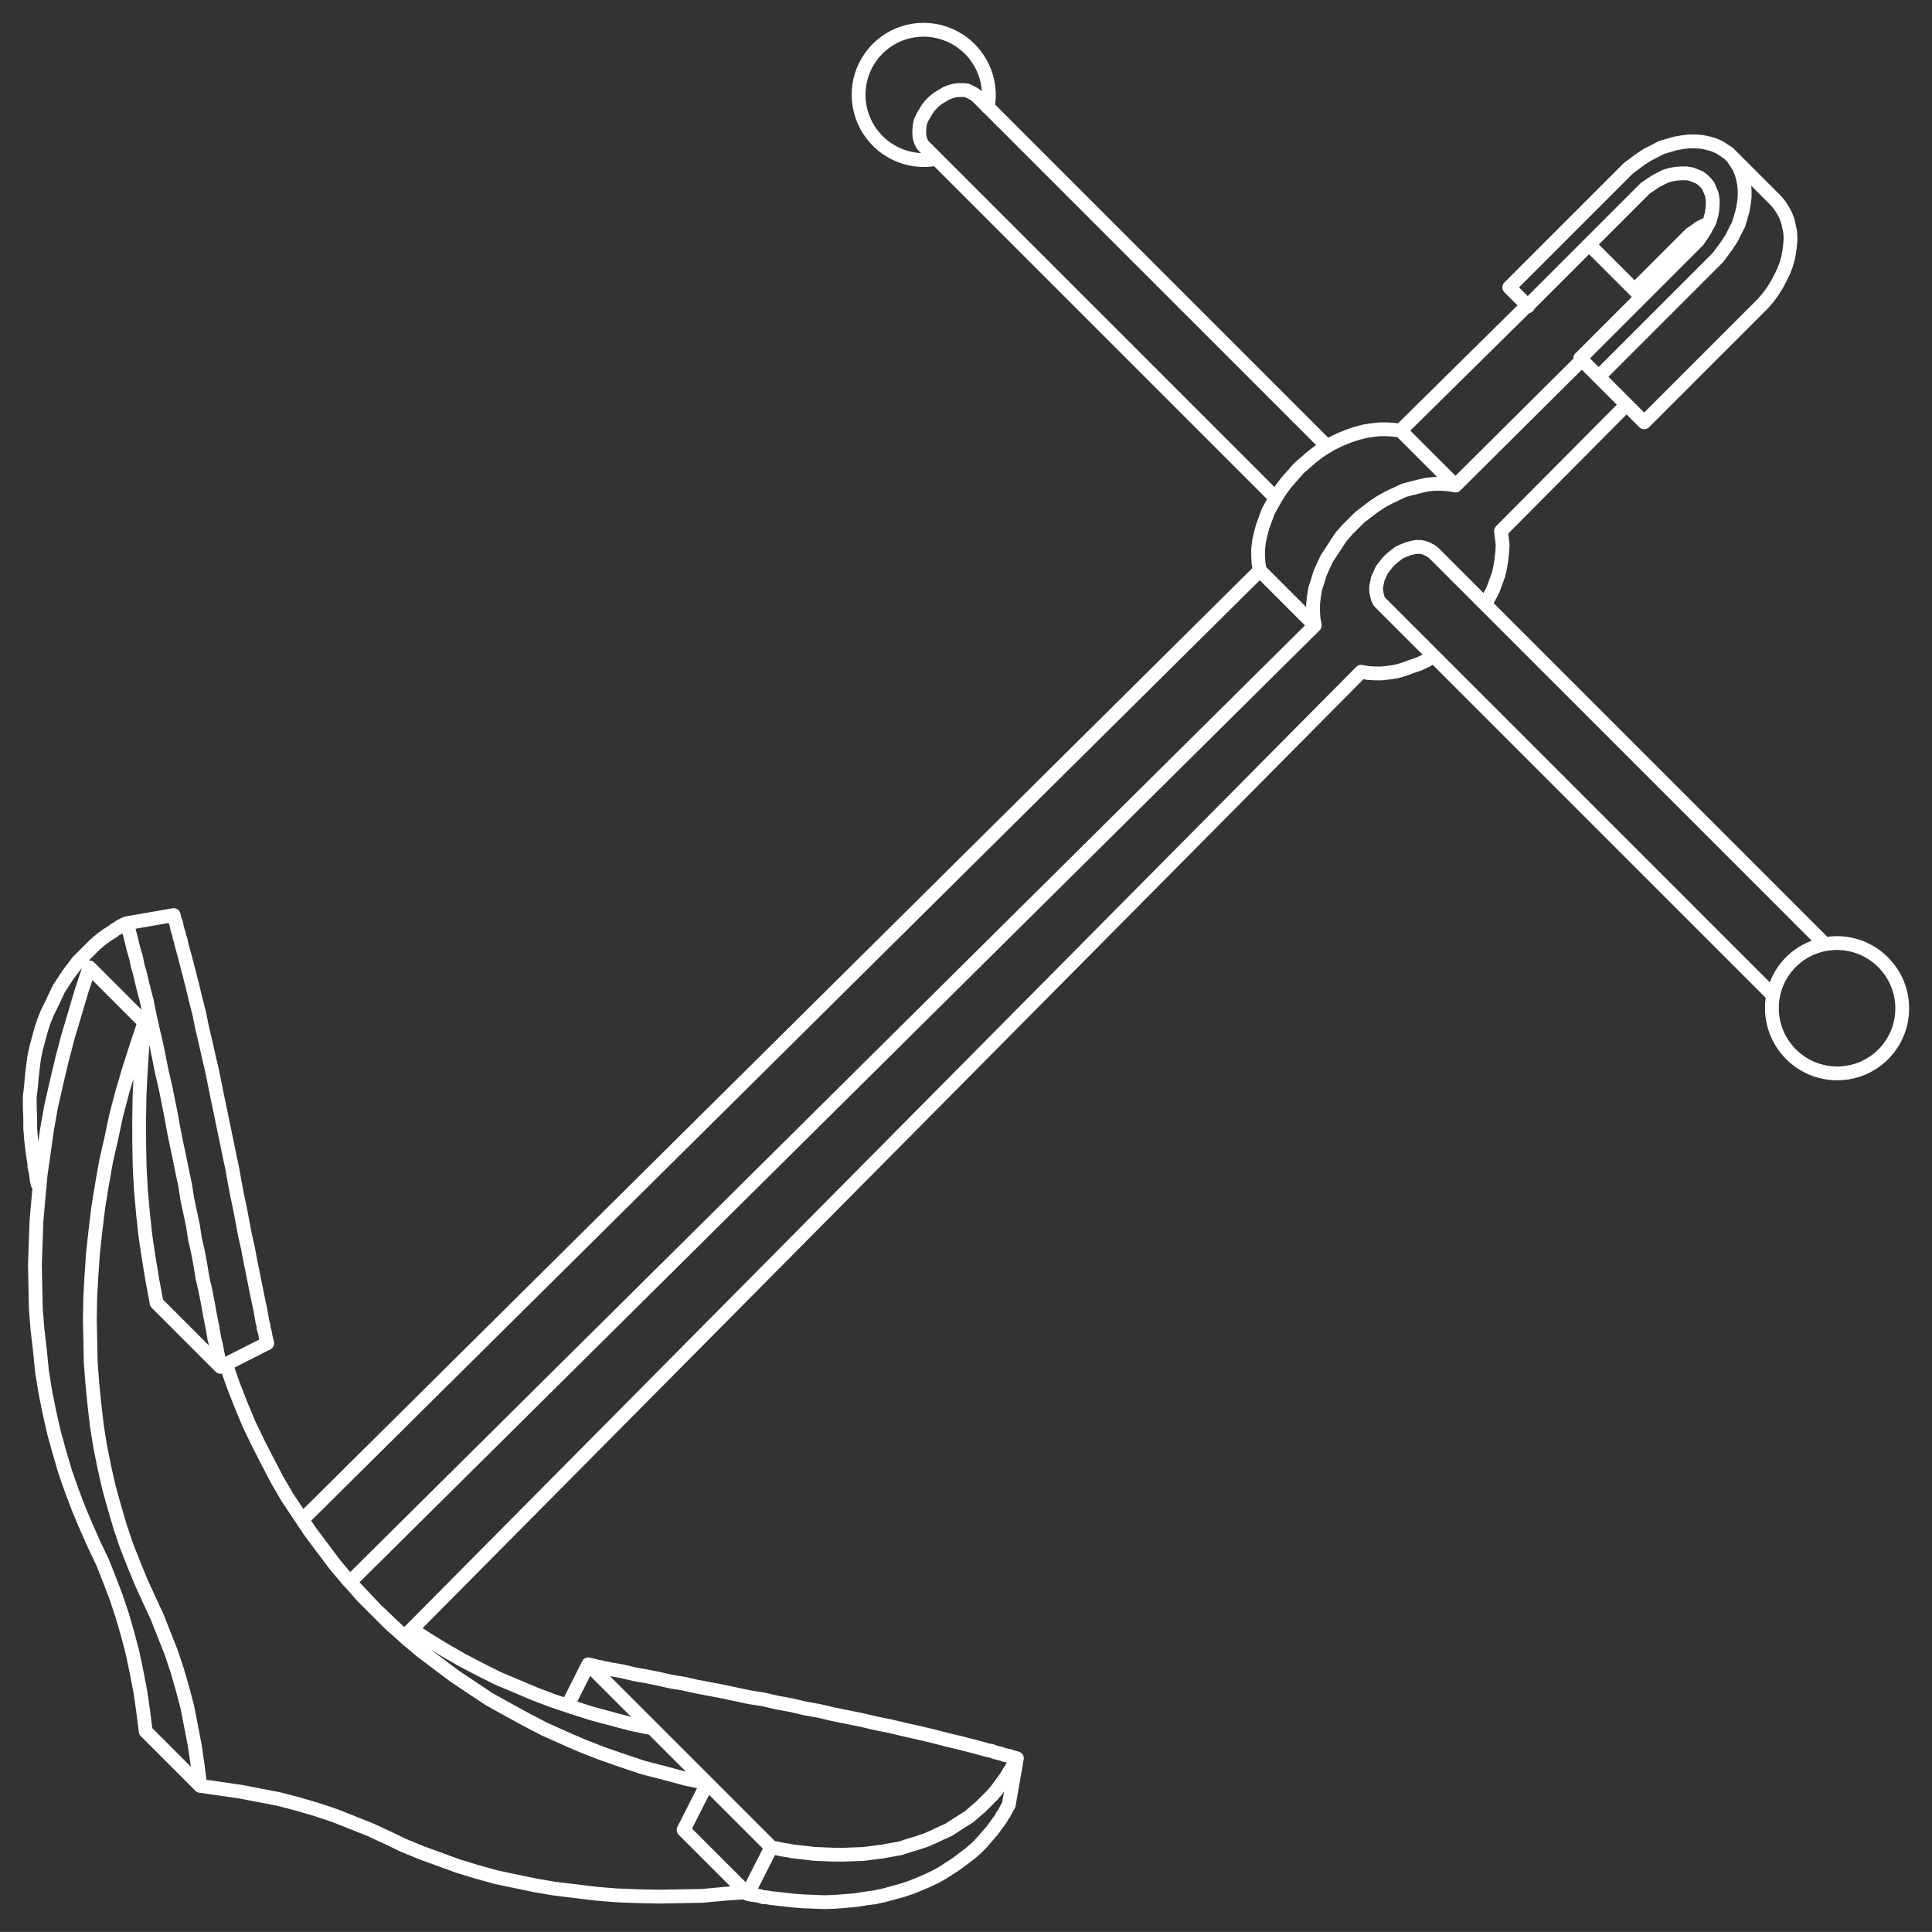 <?xml version="1.0" encoding="utf-8"?>
<!-- Generator: Adobe Illustrator 19.2.0, SVG Export Plug-In . SVG Version: 6.00 Build 0)  -->
<svg version="1.1" id="Ebene_1" xmlns="http://www.w3.org/2000/svg" xmlns:xlink="http://www.w3.org/1999/xlink" x="0px" y="0px"
	 viewBox="0 0 209.764 209.757" enable-background="new 0 0 209.764 209.757" xml:space="preserve">
<rect x="0" y="0" width="209.764" height="209.757" fill="#333333" stroke="none"/>
<g>
	<defs>
		<rect id="SVGID_3_" x="2.483" y="2.48" width="204.798" height="204.797"/>
	</defs>
	<clipPath id="SVGID_2_">
		<use xlink:href="#SVGID_3_"  overflow="visible"/>
	</clipPath>
	
		<path clip-path="url(#SVGID_2_)" fill="none" stroke="#FFFFFF" stroke-width="1.5" stroke-linecap="round" stroke-linejoin="round" stroke-miterlimit="10" d="
		M107.243,11.646c0.581-3.05-0.897-6.128-3.644-7.587s-6.12-0.958-8.314,1.236c-2.195,2.194-2.697,5.567-1.239,8.314
		c1.459,2.748,4.537,4.227,7.588,3.646 M204.452,104.472c-2.766-2.767-7.245-2.773-10.005-0.015
		c-2.759,2.759-2.754,7.238,0.012,10.005c2.766,2.767,7.245,2.774,10.005,0.016c2.76-2.758,2.755-7.238-0.011-10.005
		 M150.038,65.602l42.479,42.479 M100.434,15.998l38.071,38.071 M155.633,60.005l42.479,42.479 M106.03,10.402
		l38.071,38.071 M100.434,15.998l-0.267-0.267l-0.178-0.356l-0.134-0.401l-0.045-0.4l-0.001-0.444l0.044-0.49l0.088-0.444
		l0.222-0.489l0.266-0.444l0.267-0.445l0.31-0.399l0.4-0.4l0.444-0.355l0.445-0.266l0.444-0.267l0.444-0.177l0.489-0.133
		l0.489-0.044l0.445,0.001l0.4,0.045l0.356,0.178l0.356,0.179l0.312,0.223 M187.904,16.87l4.942,4.943 M183.87,26.604
		l-12.301,12.301l2.004,2.004 M183.87,26.604l0.489-0.488l0.355-0.533l0.355-0.534l0.31-0.577l0.266-0.534l0.177-0.622
		l0.089-0.533l0.043-0.578v-0.534l-0.09-0.534l-0.179-0.445l-0.178-0.445l-0.267-0.356l-0.357-0.356l-0.356-0.267l-0.445-0.179
		l-0.444-0.178l-0.534-0.09l-0.534-0.001l-0.578,0.044l-0.533,0.088l-0.623,0.177l-0.533,0.267l-0.578,0.31l-0.533,0.355
		l-0.533,0.355l-0.488,0.489 M185.512,24.25l-0.489,0.221l-0.533,0.266l-0.444,0.355l-0.489,0.311l-0.444,0.444
		 M178.171,20.904l-12.301,12.301 M183.113,25.846l-5.64,5.64 M163.866,31.201l2.004,2.004l0.044,0.044 M176.167,18.901
		l-12.301,12.301 M185.874,28.608l0.622-0.622l0.532-0.711l0.489-0.666l0.488-0.755l0.354-0.711l0.4-0.756l0.221-0.755
		l0.221-0.756l0.133-0.756l0.088-0.711l-0.001-0.712l-0.046-0.667l-0.134-0.667l-0.179-0.623l-0.267-0.623l-0.312-0.489
		l-0.357-0.534l-0.445-0.446l-0.534-0.356l-0.49-0.312l-0.622-0.268l-0.623-0.178l-0.668-0.135l-0.667-0.045l-0.711-0.001
		l-0.711,0.088l-0.756,0.132l-0.756,0.222l-0.755,0.221l-0.756,0.399l-0.711,0.355l-0.755,0.488l-0.667,0.488l-0.71,0.533
		l-0.622,0.622 M190.816,33.55l0.622-0.621l0.533-0.622l0.488-0.666l0.444-0.711l0.399-0.756l0.355-0.711l0.266-0.711
		l0.221-0.756l0.133-0.755l0.087-0.712l0.044-0.667l-0.045-0.667l-0.135-0.667l-0.134-0.578l-0.223-0.579l-0.312-0.578l-0.312-0.49
		l-0.401-0.489 M185.874,28.608l-12.301,12.301l4.942,4.943 M190.816,33.55l-12.301,12.302 M18.859,99.355l0.089,0.445
		l0.179,0.445l0.089,0.444l0.09,0.356l0.134,0.401l0.045,0.311l0.133,0.311l0.045,0.312l0.402,1.468l0.403,1.557l0.402,1.556
		l0.358,1.513l0.402,1.557l0.313,1.557l0.358,1.512l0.358,1.601l0.358,1.513l0.313,1.556l0.314,1.557l0.313,1.468l0.313,1.557
		l0.313,1.468l0.314,1.556l0.313,1.468l0.269,1.513l0.269,1.423l0.313,1.468l0.268,1.423l0.269,1.423l0.313,1.379l0.269,1.424
		l0.269,1.334l0.268,1.334l0.269,1.335l0.268,1.245l0.224,1.29l0.045,0.223l0.089,0.266l0.001,0.267l0.089,0.267l0.089,0.356
		l0.045,0.311l0.09,0.356l0.089,0.356 M13.791,100.237l0.491,1.913l0.224,0.934l0.268,0.89l0.089,0.445l0.09,0.444l0.223,0.757
		l0.358,1.512l0.402,1.557l0.314,1.557l0.358,1.601l0.357,1.512l0.314,1.557l0.313,1.557l0.358,1.512l0.313,1.557l0.314,1.557
		l0.268,1.512l0.314,1.557l0.313,1.468l0.313,1.557l0.314,1.468l0.224,1.467l0.313,1.468l0.313,1.468l0.225,1.468l0.313,1.379
		l0.269,1.423l0.224,1.379l0.313,1.379l0.268,1.334l0.225,1.29l0.268,1.334l0.224,1.29l0.09,0.356l0.089,0.356l0.134,0.756
		l0.358,1.602 M13.791,100.237l5.068-0.882 M4.09,128.549l-0.089-0.356l-0.045-0.4l-0.045-0.311l-0.045-0.311l-0.089-0.267
		l-0.045-0.312l-0.001-0.267l-0.044-0.222l-0.18-1.245l-0.135-1.201l-0.09-1.156l-0.002-1.157l-0.046-1.111l-0.002-1.156
		l0.132-1.112l0.088-1.067l0.132-1.112l0.132-1.022l0.221-1.023l0.265-0.978l0.266-0.978l0.31-0.933l0.354-0.889l0.444-0.889
		l0.399-0.844l0.399-0.844l0.488-0.756l0.488-0.755l0.577-0.755l0.533-0.711l0.622-0.622l0.577-0.577l0.622-0.622l0.666-0.577
		l0.666-0.488l0.711-0.444l0.134-0.133l0.177-0.089l0.178-0.088l0.133-0.134l0.178-0.088l0.178-0.089l0.222-0.133l0.267-0.089
		 M4.313,128.773l-0.223-0.223 M17.003,141.463l6.946,6.947l5.066-2.573 M83.739,200.56l0.356,0.09l0.312,0.045l0.355,0.089
		l0.312,0.045l0.222,0.045l0.311,0.045l0.223,0.044l0.222,0.045l1.201,0.135l1.112,0.135l1.112,0.046l1.111,0.046l1.068,0.001
		l1.111-0.043l1.023-0.043l1.023-0.132l1.022-0.132l0.978-0.176l0.978-0.177l0.934-0.31l0.889-0.265l0.933-0.311l0.8-0.354
		l0.844-0.399l0.8-0.355l0.756-0.488l0.755-0.488l0.711-0.444l0.666-0.577l0.622-0.533l0.622-0.622l0.577-0.577l0.533-0.622
		l0.488-0.666l0.488-0.667l0.4-0.666l0.133-0.133l0.044-0.134l0.089-0.177l0.089-0.178l0.088-0.178l0.133-0.222l0.089-0.178
		l0.133-0.222l-0.489-0.134l-0.401-0.134l-0.444-0.089l-0.401-0.134l-0.356-0.09l-0.356-0.089l-0.311-0.134l-0.311-0.045
		l-1.468-0.402l-1.557-0.402l-1.513-0.358l-1.557-0.402l-1.512-0.358l-1.601-0.358l-1.513-0.358l-1.556-0.313l-1.513-0.358
		l-1.557-0.313l-1.556-0.314l-1.513-0.358l-1.512-0.268l-1.512-0.358l-1.513-0.269l-1.512-0.358l-1.468-0.224l-1.468-0.313
		l-1.467-0.314l-1.424-0.268l-1.423-0.269l-1.379-0.313l-1.379-0.224l-1.379-0.313l-1.334-0.269l-1.29-0.224l-1.29-0.313
		l-1.29-0.224l-0.222-0.045l-0.223-0.045l-0.311-0.044l-0.267-0.09l-0.311-0.045l-0.356-0.089l-0.356-0.089l-0.356-0.09
		 M109.524,195.97l0.883-5.068 M81.167,205.626l0.356,0.09l0.4,0.045l0.311,0.045l0.356,0.089l0.267,0.089l0.267,0.001
		l0.311,0.044l0.223,0.045l1.201,0.135l1.2,0.135l1.157,0.091l1.2,0.046l1.112,0.046l1.112-0.043l1.156-0.088l1.067-0.087
		l1.067-0.177l1.023-0.132l1.022-0.221l0.978-0.265l0.978-0.266l0.933-0.31l0.889-0.354l0.933-0.399l0.845-0.399l0.8-0.444
		l0.755-0.488l0.755-0.488l0.755-0.577l0.711-0.533l0.666-0.577l0.578-0.577l0.577-0.667l0.577-0.666l0.488-0.666l0.489-0.666
		l0.088-0.178l0.089-0.178l0.133-0.133l0.089-0.178l0.089-0.178l0.088-0.177l0.133-0.223l0.133-0.222 M74.221,198.68l6.946,6.946
		l2.572-5.066l-19.859-19.859 M61.618,185.19l2.262-4.488 M43.91,177.696l-1.558-1.38l-1.514-1.514l-1.469-1.47l-1.381-1.558
		 M155.633,60.005l-0.311-0.223l-0.356-0.178l-0.312-0.134l-0.444-0.089l-0.445-0.001l-0.445,0.088l-0.489,0.133l-0.444,0.177
		l-0.489,0.222l-0.4,0.311l-0.444,0.355l-0.4,0.4l-0.31,0.399l-0.311,0.4l-0.222,0.489l-0.221,0.489l-0.089,0.444l-0.088,0.445
		l0.001,0.445l0.089,0.444l0.089,0.356l0.179,0.356l0.267,0.268 M155.648,71.212l-0.755,0.488l-0.844,0.399l-0.8,0.266
		l-0.845,0.31l-0.755,0.221l-0.845,0.133l-0.8,0.087h-0.712l-0.756-0.046l-0.756-0.134 M162.967,57.658l0.09,0.712l0.09,0.8
		l-0.043,0.756l-0.088,0.8l-0.132,0.845l-0.177,0.8l-0.31,0.845l-0.31,0.844l-0.4,0.756l-0.443,0.8 M142.748,67.903l-0.134-0.756
		l-0.046-0.756l-0.001-0.801l0.088-0.8l0.132-0.845l0.266-0.8l0.266-0.889l0.355-0.799l0.399-0.845l0.532-0.8l0.488-0.755l0.533-0.8
		l0.666-0.755l0.666-0.666l0.666-0.666l0.755-0.577l0.755-0.577l0.8-0.533l0.8-0.443l0.844-0.399l0.845-0.399l0.844-0.222
		l0.845-0.221l0.8-0.177l0.8-0.087l0.801,0.001l0.756,0.045l0.756,0.135 M152.058,46.749l-0.711-0.09l-0.756-0.045l-0.801-0.001
		l-0.8,0.087l-0.845,0.133l-0.844,0.221l-0.801,0.265l-0.888,0.355l-0.845,0.399l-0.8,0.444l-0.799,0.532l-0.755,0.577l-0.711,0.622
		l-0.711,0.622l-0.621,0.71l-0.666,0.755l-0.577,0.755l-0.489,0.756l-0.488,0.844l-0.443,0.8l-0.31,0.844l-0.31,0.845l-0.222,0.844
		l-0.176,0.801l-0.088,0.8l0.001,0.8l0.045,0.756l0.135,0.757 M37.988,171.774l104.76-103.87l-5.966-5.966l-103.961,103.07
		 M165.825,33.16l-13.767,13.589 M178.23,32.243l-5.61-5.61 M152.058,46.749l5.967,5.967l13.722-13.634 M176.601,43.937
		l-13.634,13.722 M147.78,72.936l-103.87,104.76 M74.221,198.68l2.572-5.066 M41.983,199.482l1.869,0.892l1.957,0.803
		l1.958,0.714l1.957,0.714l2.047,0.625l2.09,0.581l2.135,0.448l2.135,0.447l2.135,0.359l2.224,0.269l2.224,0.27l2.224,0.181
		l2.312,0.092l2.268,0.048l2.357-0.042l2.356-0.041l2.357-0.219l2.401-0.175 M15.673,111.001l-0.219,2.623l-0.174,2.668
		l-0.13,2.624l-0.041,2.623l0.003,2.579l0.048,2.535l0.137,2.535l0.226,2.535l0.27,2.49l0.359,2.402l0.403,2.446l0.448,2.402
		 M10.235,167.734l0.892,1.868l0.758,1.914l0.714,1.868l0.67,2.002l0.58,2.002l0.537,2.046l0.447,2.135l0.403,2.091l0.315,2.179
		l0.269,2.135 M16.201,173.701l0.848,1.825l0.758,1.913l0.759,1.913l0.669,2.002l0.581,2.002l0.536,2.046l0.404,2.09l0.402,2.091
		l0.315,2.179l0.269,2.135 M15.82,187.975l5.922,5.922 M21.742,193.897l2.18,0.314l2.179,0.315l2.091,0.402l2.09,0.403
		l2.046,0.537l2.002,0.581l2.002,0.669l1.913,0.759l1.913,0.758l1.825,0.848 M9.706,105.034l-0.841,2.534l-0.753,2.534
		l-0.753,2.533l-0.663,2.534l-0.575,2.445l-0.575,2.534l-0.441,2.489l-0.352,2.49l-0.353,2.49l-0.219,2.445l-0.219,2.446
		l-0.086,2.401l-0.085,2.401l0.047,2.357l0.048,2.357l0.181,2.312l0.27,2.313l0.225,2.268l0.359,2.224l0.447,2.224l0.492,2.18
		l0.581,2.09l0.626,2.136l0.714,2.046l0.759,2.002l0.847,2.002l0.848,1.914 M15.673,111.001l-5.967-5.967 M15.673,111.001
		l-0.842,2.534l-0.797,2.489l-0.752,2.533l-0.664,2.534l-0.53,2.49l-0.575,2.534l-0.441,2.489l-0.397,2.445l-0.308,2.535l-0.264,2.4
		l-0.174,2.49l-0.131,2.357l-0.041,2.446l0.048,2.357l0.048,2.356l0.18,2.313l0.226,2.268l0.27,2.313l0.358,2.224l0.448,2.224
		l0.492,2.179l0.581,2.091l0.625,2.135l0.67,2.002l0.803,2.047l0.803,1.958l0.892,1.957 M70.826,187.648l-2.223-0.447l-2.18-0.581
		l-2.18-0.581l-2.091-0.67l-2.135-0.714l-2.002-0.759l-2.003-0.848l-2.002-0.847l-1.958-0.981l-1.869-0.981l-1.869-1.07
		l-1.824-1.114l-1.781-1.158 M76.793,193.614l-5.967-5.967 M24.527,148.099l0.759,2.18l0.848,2.18l0.892,2.136l0.981,2.046
		l1.025,2.003l1.07,2.047l1.115,1.913l1.247,1.87l1.248,1.869l1.336,1.781l1.337,1.78l1.425,1.692l1.558,1.647l1.514,1.603
		l1.603,1.514l1.603,1.514l1.692,1.425l1.78,1.337l1.781,1.336l1.869,1.248l1.869,1.247l2.003,1.115l1.958,1.07l2.047,1.07
		l2.091,0.936l2.047,0.892l2.18,0.848l2.18,0.759l2.269,0.759l2.269,0.581l2.313,0.626l2.357,0.492"/>
</g>
</svg>

